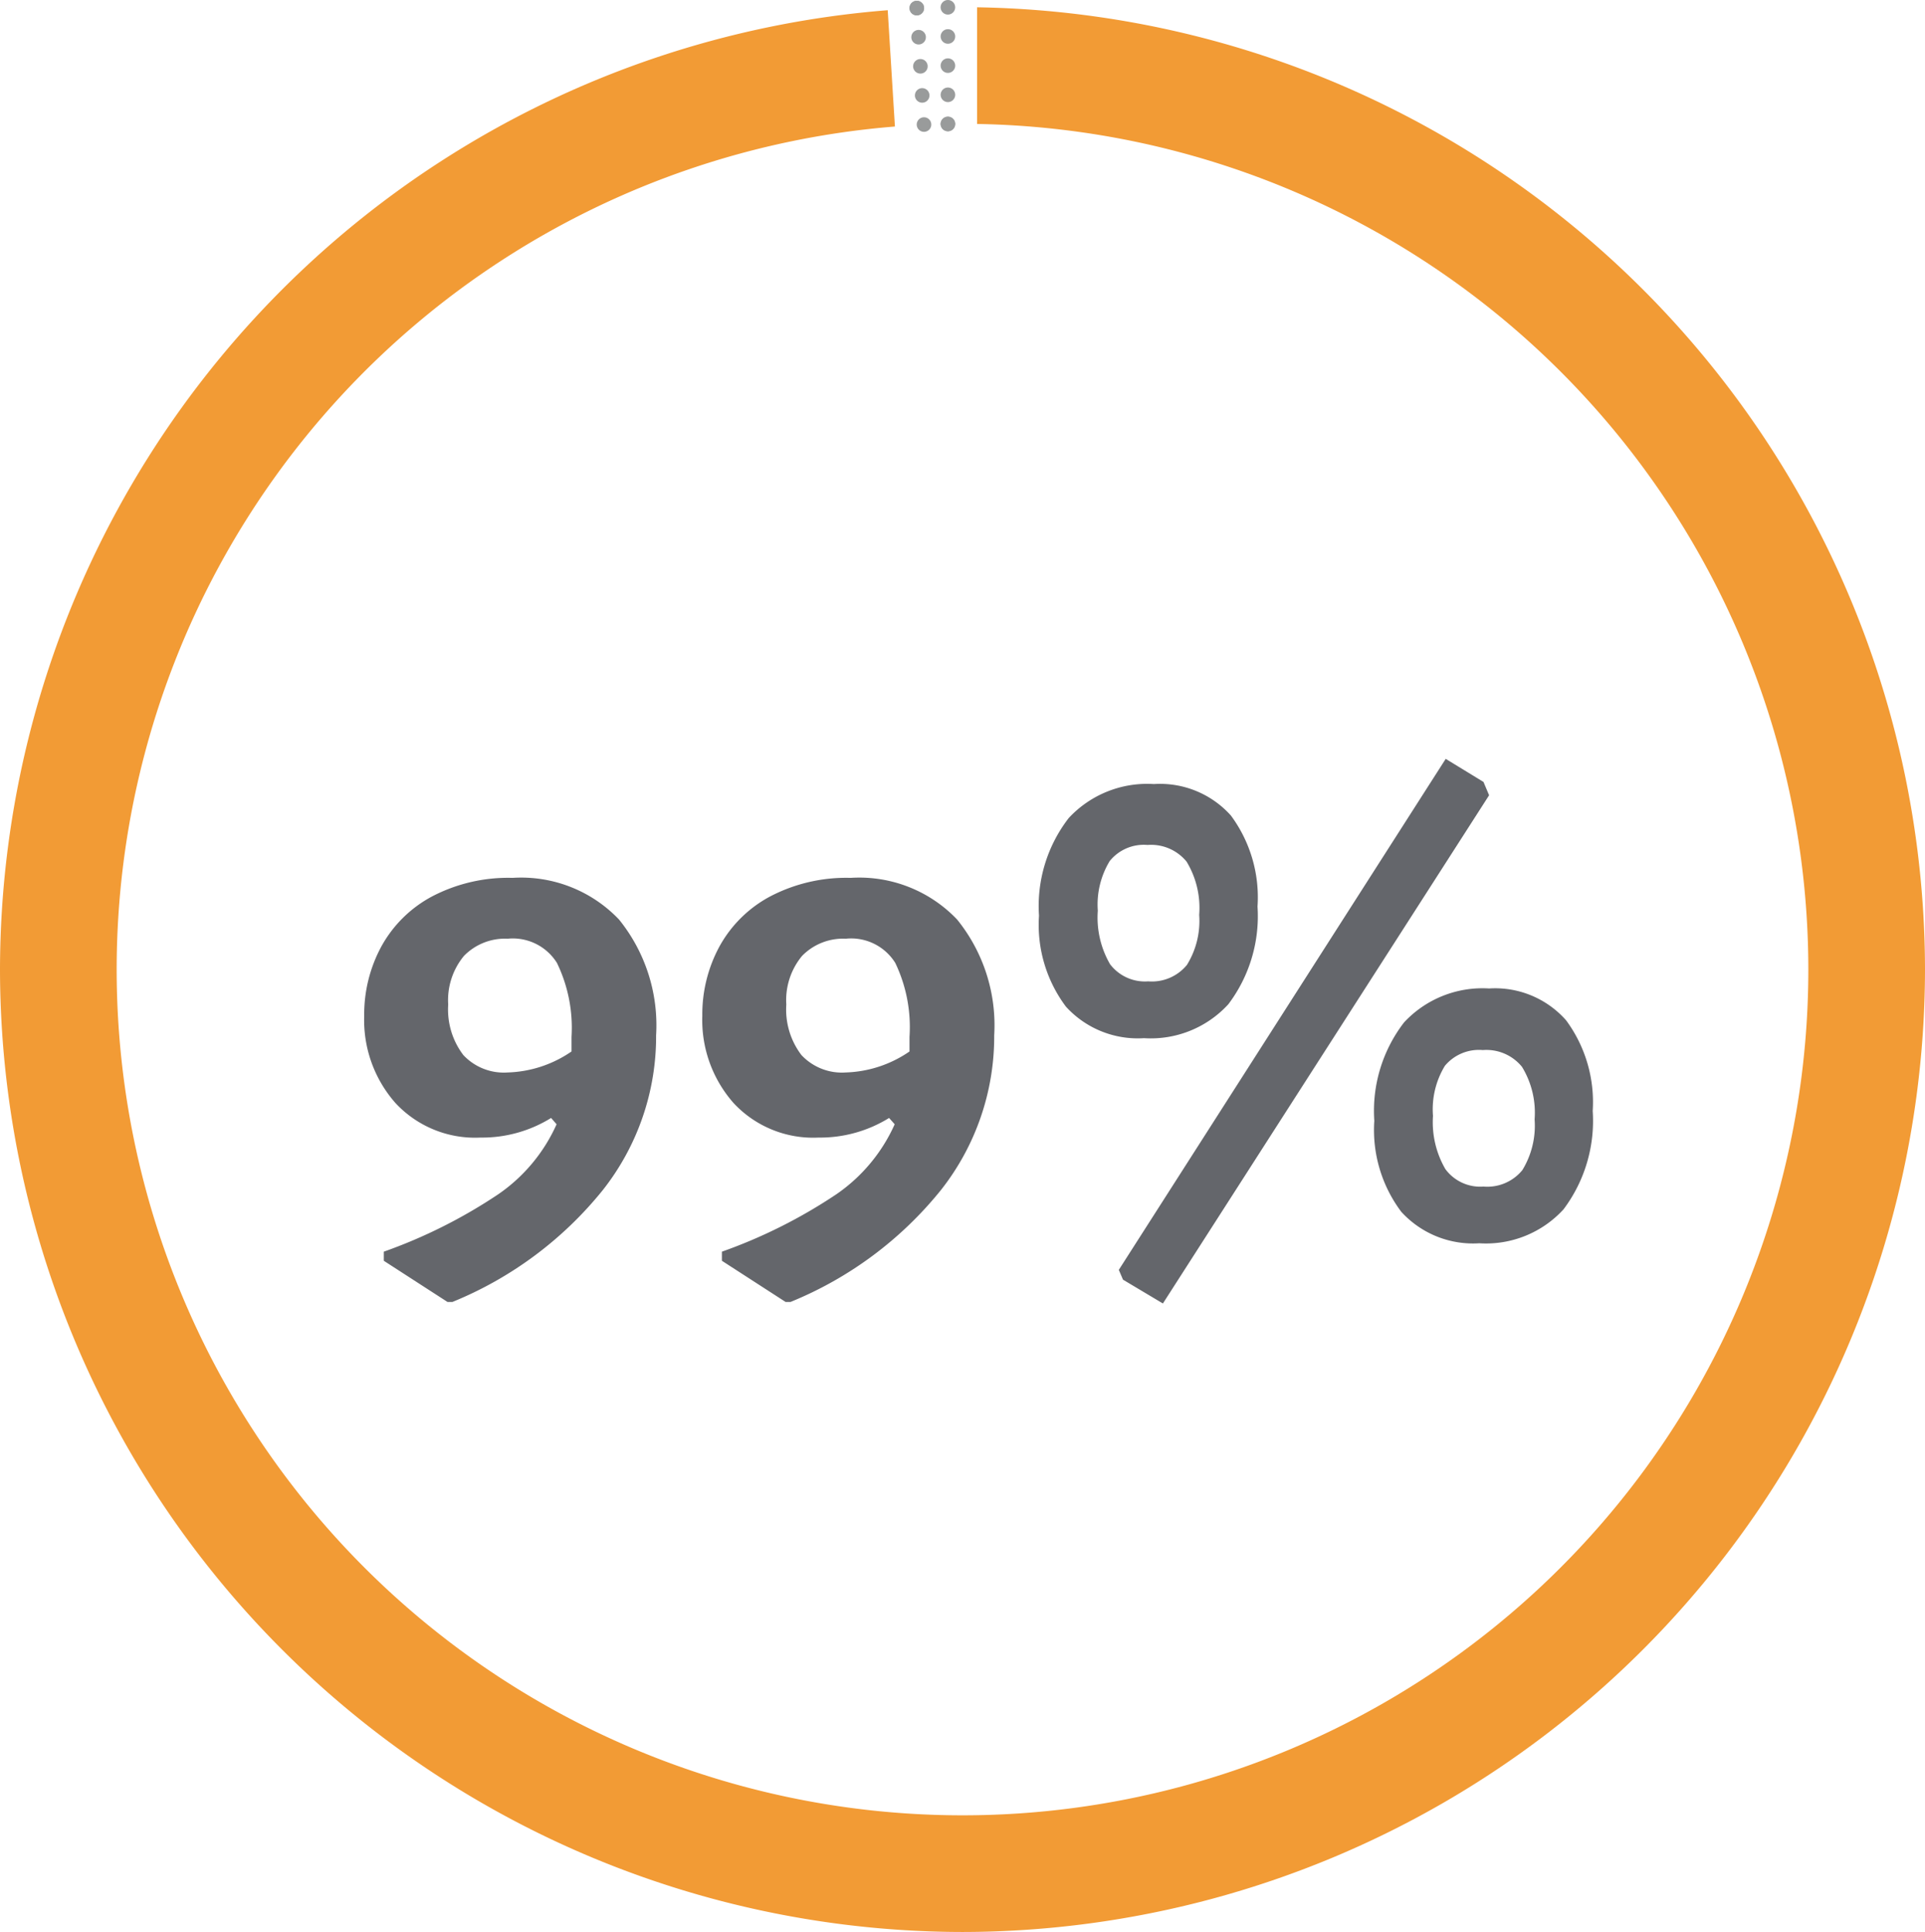 <svg xmlns="http://www.w3.org/2000/svg" width="66" height="66.237" viewBox="0 0 66 66.237"><g transform="translate(-5341.009 -3071.072)"><path d="M4.776-3.48A3.723,3.723,0,0,1,1.86-4.668,4.3,4.3,0,0,1,.792-7.656a4.888,4.888,0,0,1,.588-2.376,4.281,4.281,0,0,1,1.74-1.716,5.629,5.629,0,0,1,2.76-.636,4.63,4.63,0,0,1,3.648,1.428A5.765,5.765,0,0,1,10.8-6.984a8.5,8.5,0,0,1-1.824,5.3,12.828,12.828,0,0,1-5.16,3.84H3.648L1.464.744V.432A17.588,17.588,0,0,0,5.388-1.536a5.763,5.763,0,0,0,2-2.4L7.2-4.152A4.494,4.494,0,0,1,4.776-3.48Zm.96-6.816a1.965,1.965,0,0,0-1.524.588,2.377,2.377,0,0,0-.54,1.668,2.577,2.577,0,0,0,.516,1.728,1.9,1.9,0,0,0,1.524.6A4.066,4.066,0,0,0,7.9-6.432v-.5A5.089,5.089,0,0,0,7.4-9.468,1.783,1.783,0,0,0,5.736-10.3ZM16.368-3.48a3.723,3.723,0,0,1-2.916-1.188,4.3,4.3,0,0,1-1.068-2.988,4.888,4.888,0,0,1,.588-2.376,4.281,4.281,0,0,1,1.74-1.716,5.629,5.629,0,0,1,2.76-.636,4.63,4.63,0,0,1,3.648,1.428,5.765,5.765,0,0,1,1.272,3.972,8.5,8.5,0,0,1-1.824,5.3,12.828,12.828,0,0,1-5.16,3.84H15.24L13.056.744V.432A17.588,17.588,0,0,0,16.98-1.536a5.763,5.763,0,0,0,2-2.4l-.192-.216A4.494,4.494,0,0,1,16.368-3.48Zm.96-6.816a1.965,1.965,0,0,0-1.524.588,2.377,2.377,0,0,0-.54,1.668,2.577,2.577,0,0,0,.516,1.728,1.9,1.9,0,0,0,1.524.6,4.066,4.066,0,0,0,2.184-.72v-.5A5.089,5.089,0,0,0,19-9.468,1.783,1.783,0,0,0,17.328-10.3Zm21.84-5.376.192.456L28.176,2.208l-1.368-.816-.144-.336,11.208-17.52Zm-11.3.072a3.262,3.262,0,0,1,2.64,1.08,4.713,4.713,0,0,1,.912,3.12,5.009,5.009,0,0,1-1,3.348,3.6,3.6,0,0,1-2.892,1.164,3.328,3.328,0,0,1-2.676-1.08,4.671,4.671,0,0,1-.924-3.12,4.928,4.928,0,0,1,1.02-3.348A3.67,3.67,0,0,1,27.864-15.6Zm-.216,2.088a1.5,1.5,0,0,0-1.3.552,2.875,2.875,0,0,0-.408,1.7,3.191,3.191,0,0,0,.42,1.836,1.5,1.5,0,0,0,1.308.588A1.551,1.551,0,0,0,29-9.4a2.869,2.869,0,0,0,.42-1.716,3.062,3.062,0,0,0-.432-1.824A1.571,1.571,0,0,0,27.648-13.512ZM39.36-8.592A3.245,3.245,0,0,1,42-7.5a4.722,4.722,0,0,1,.912,3.108,5.049,5.049,0,0,1-1,3.372A3.6,3.6,0,0,1,39.024.144a3.328,3.328,0,0,1-2.676-1.08,4.67,4.67,0,0,1-.924-3.12,4.968,4.968,0,0,1,1.02-3.372A3.67,3.67,0,0,1,39.36-8.592ZM39.144-6.48a1.519,1.519,0,0,0-1.3.54,2.867,2.867,0,0,0-.408,1.716A3.2,3.2,0,0,0,37.86-2.4a1.486,1.486,0,0,0,1.308.6A1.551,1.551,0,0,0,40.5-2.364a2.919,2.919,0,0,0,.42-1.74,3.012,3.012,0,0,0-.432-1.8A1.571,1.571,0,0,0,39.144-6.48Z" transform="translate(5352.704 3113.553)" fill="#64666b"></path><g transform="translate(5372.442 3071.349)"><path d="M0,0C.177-.008.355-.014.533-.018" fill="none" stroke="#999b9b" stroke-linecap="round" stroke-linejoin="round" stroke-width="0.5" stroke-dasharray="0 1.067"></path></g><g transform="translate(5372.504 3072.347)"><path d="M0,0,.154,2.5" fill="none" stroke="#999b9b" stroke-linecap="round" stroke-linejoin="round" stroke-width="0.5" stroke-dasharray="0 1"></path></g><g transform="translate(5373.509 3075.322)"><path d="M0,0-.41.008" fill="none" stroke="#999b9b" stroke-linecap="round" stroke-linejoin="round" stroke-width="0.5" stroke-dasharray="0 0.82"></path></g><g transform="translate(5373.509 3074.322)"><path d="M0,0V-2.5" fill="none" stroke="#999b9b" stroke-linecap="round" stroke-linejoin="round" stroke-width="0.5" stroke-dasharray="0 1"></path></g><g transform="translate(5372.442 3071.349)"><path d="M0,0H0M.247,3.993h0m.819-.02h0m0-4h0" fill="none" stroke="#999b9b" stroke-linecap="round" stroke-linejoin="round" stroke-width="0.5"></path></g><g transform="translate(5374.509 3071.322)"><path d="M0,0V4A29,29,0,0,1,28.5,32.987a29,29,0,0,1-29,29,29,29,0,0,1-29-29A29,29,0,0,1-2.817,4.088L-3.064.1A33.036,33.036,0,0,0-33.5,32.987a33.037,33.037,0,0,0,33,33,33.037,33.037,0,0,0,33-33A33.033,33.033,0,0,0,0,0" fill="#f29b35"></path></g></g></svg>